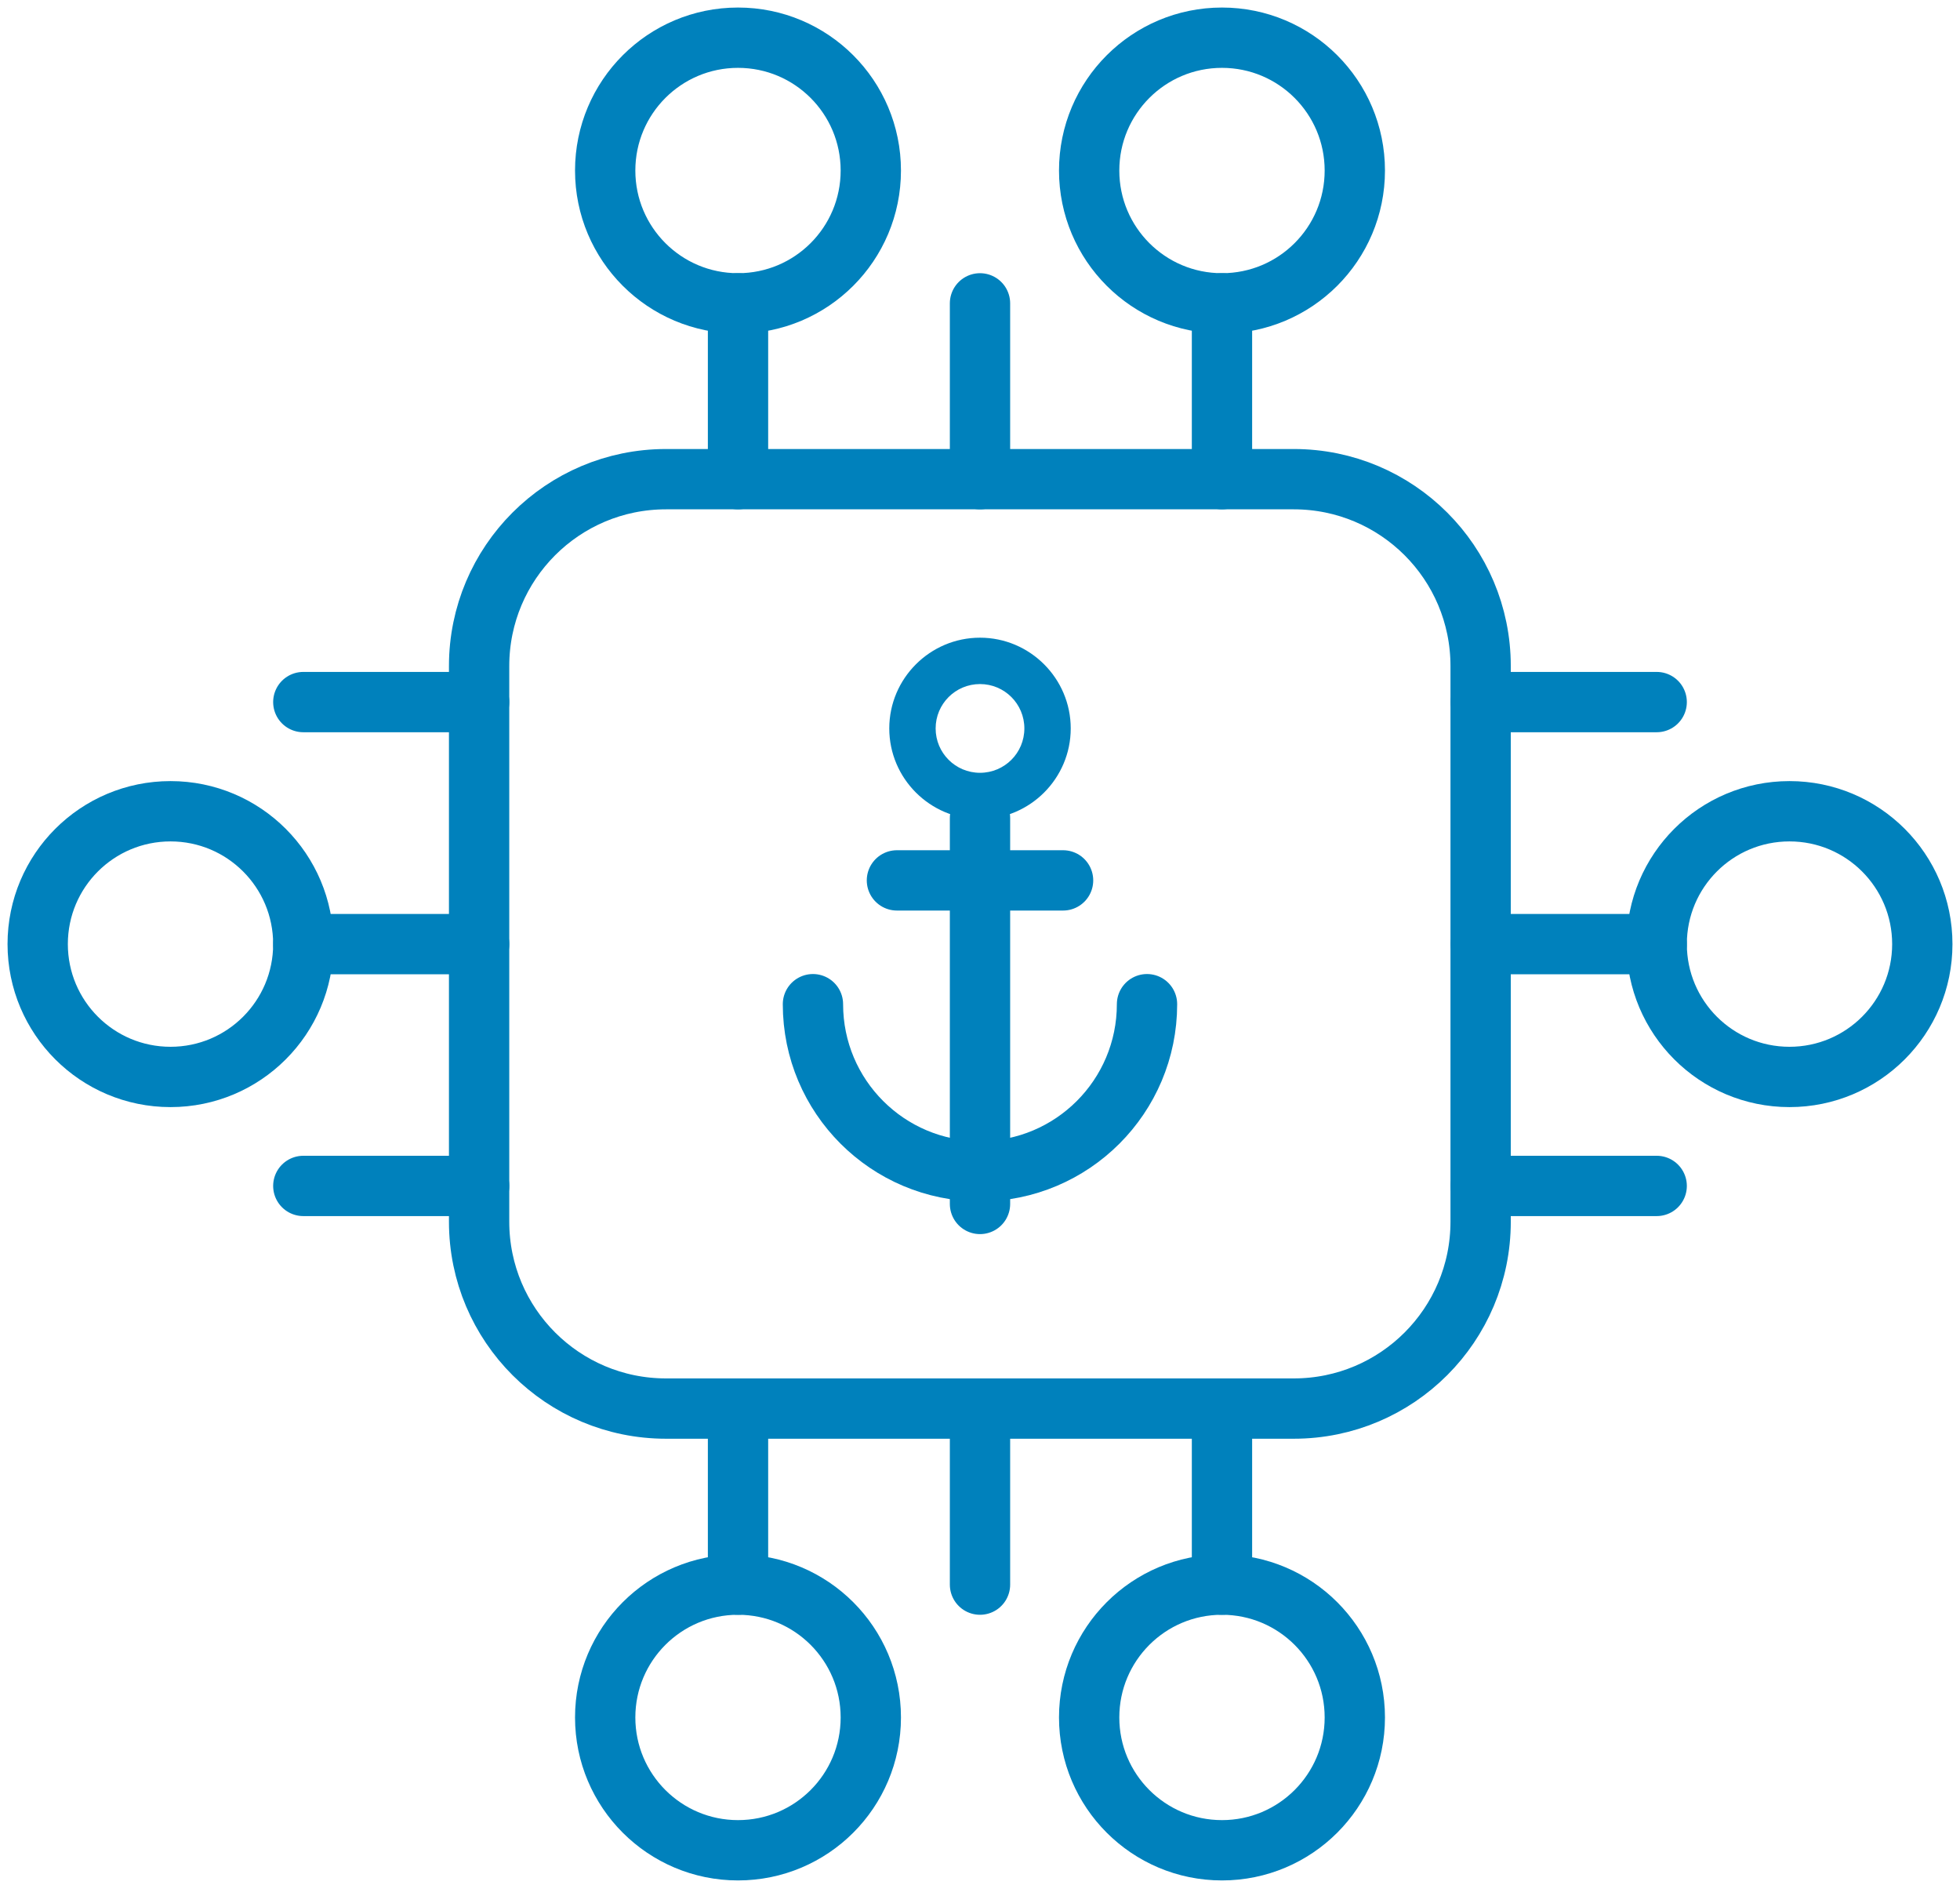 <svg xmlns="http://www.w3.org/2000/svg" width="52.0" height="50.0" viewBox="0.0 0.0 52.0 50.0" fill="none">
<path d="M34.325 12.711H17.669C14.927 12.711 12.711 14.933 12.711 17.668V32.408C12.711 35.149 14.933 37.365 17.669 37.365H34.325C37.066 37.365 39.282 35.143 39.282 32.408V17.668C39.282 14.927 37.06 12.711 34.325 12.711Z" stroke="#0081BC" stroke-width="1.6" stroke-miterlimit="3" stroke-linecap="round" />
<path d="M19.58 42.035C17.633 42.035 16.056 43.612 16.056 45.559C16.056 47.505 17.633 49.082 19.58 49.082C21.527 49.082 23.103 47.505 23.103 45.559C23.103 43.612 21.527 42.035 19.58 42.035Z" stroke="#0081BC" stroke-width="1.6" stroke-miterlimit="3" stroke-linecap="round" />
<path d="M19.58 42.035V37.371" stroke="#0081BC" stroke-width="1.6" stroke-miterlimit="3" stroke-linecap="round" />
<path d="M26 37.371V42.035" stroke="#0081BC" stroke-width="1.6" stroke-miterlimit="3" stroke-linecap="round" />
<path d="M32.42 42.035C30.473 42.035 28.896 43.612 28.896 45.559C28.896 47.505 30.473 49.082 32.42 49.082C34.367 49.082 35.944 47.505 35.944 45.559C35.944 43.612 34.367 42.035 32.42 42.035Z" stroke="#0081BC" stroke-width="1.6" stroke-miterlimit="3" stroke-linecap="round" />
<path d="M32.42 42.035V37.371" stroke="#0081BC" stroke-width="1.6" stroke-miterlimit="3" stroke-linecap="round" />
<path d="M32.42 8.047C34.367 8.047 35.944 6.471 35.944 4.524C35.944 2.577 34.367 1 32.42 1C30.473 1 28.896 2.577 28.896 4.524C28.896 6.471 30.473 8.047 32.42 8.047Z" stroke="#0081BC" stroke-width="1.6" stroke-miterlimit="3" stroke-linecap="round" />
<path d="M32.42 8.047V12.711" stroke="#0081BC" stroke-width="1.6" stroke-miterlimit="3" stroke-linecap="round" />
<path d="M26 12.711V8.047" stroke="#0081BC" stroke-width="1.6" stroke-miterlimit="3" stroke-linecap="round" />
<path d="M19.58 8.047C21.527 8.047 23.103 6.471 23.103 4.524C23.103 2.577 21.527 1 19.58 1C17.633 1 16.056 2.577 16.056 4.524C16.056 6.471 17.633 8.047 19.58 8.047Z" stroke="#0081BC" stroke-width="1.6" stroke-miterlimit="3" stroke-linecap="round" />
<path d="M19.58 8.047V12.711" stroke="#0081BC" stroke-width="1.6" stroke-miterlimit="3" stroke-linecap="round" />
<path d="M39.288 31.459H43.953" stroke="#0081BC" stroke-width="1.6" stroke-miterlimit="3" stroke-linecap="round" />
<path d="M43.953 25.044H39.288" stroke="#0081BC" stroke-width="1.6" stroke-miterlimit="3" stroke-linecap="round" />
<path d="M43.953 25.044C43.953 26.991 45.529 28.568 47.476 28.568C49.423 28.568 51 26.991 51 25.044C51 23.097 49.423 21.52 47.476 21.52C45.529 21.52 43.953 23.097 43.953 25.044Z" stroke="#0081BC" stroke-width="1.6" stroke-miterlimit="3" stroke-linecap="round" />
<path d="M39.288 18.624H43.953" stroke="#0081BC" stroke-width="1.6" stroke-miterlimit="3" stroke-linecap="round" />
<path d="M12.712 18.624H8.047" stroke="#0081BC" stroke-width="1.6" stroke-miterlimit="3" stroke-linecap="round" />
<path d="M12.712 25.044H8.047" stroke="#0081BC" stroke-width="1.6" stroke-miterlimit="3" stroke-linecap="round" />
<path d="M8.047 25.044C8.047 23.097 6.471 21.52 4.524 21.52C2.577 21.52 1 23.097 1 25.044C1 26.991 2.577 28.568 4.524 28.568C6.471 28.568 8.047 26.991 8.047 25.044Z" stroke="#0081BC" stroke-width="1.6" stroke-miterlimit="3" stroke-linecap="round" />
<path d="M12.712 31.459H8.047" stroke="#0081BC" stroke-width="1.6" stroke-miterlimit="3" stroke-linecap="round" />
<path d="M26 18.146C26.651 18.146 27.177 18.672 27.177 19.323C27.177 19.974 26.651 20.5 26 20.5C25.349 20.5 24.823 19.974 24.823 19.323C24.823 18.672 25.349 18.146 26 18.146ZM26 16.916C24.674 16.916 23.593 17.997 23.593 19.323C23.593 20.649 24.674 21.73 26 21.73C27.326 21.73 28.407 20.649 28.407 19.323C28.407 17.997 27.326 16.916 26 16.916Z" fill="#0081BC" />
<path d="M26 21.701V31.937" stroke="#0081BC" stroke-width="1.6" stroke-miterlimit="3" stroke-linecap="round" />
<path d="M23.796 23.354H28.204" stroke="#0081BC" stroke-width="1.6" stroke-miterlimit="3" stroke-linecap="round" />
<path d="M21.568 26.638C21.568 29.087 23.551 31.07 26 31.07C28.448 31.07 30.431 29.087 30.431 26.638" stroke="#0081BC" stroke-width="1.6" stroke-miterlimit="3" stroke-linecap="round" />
</svg>